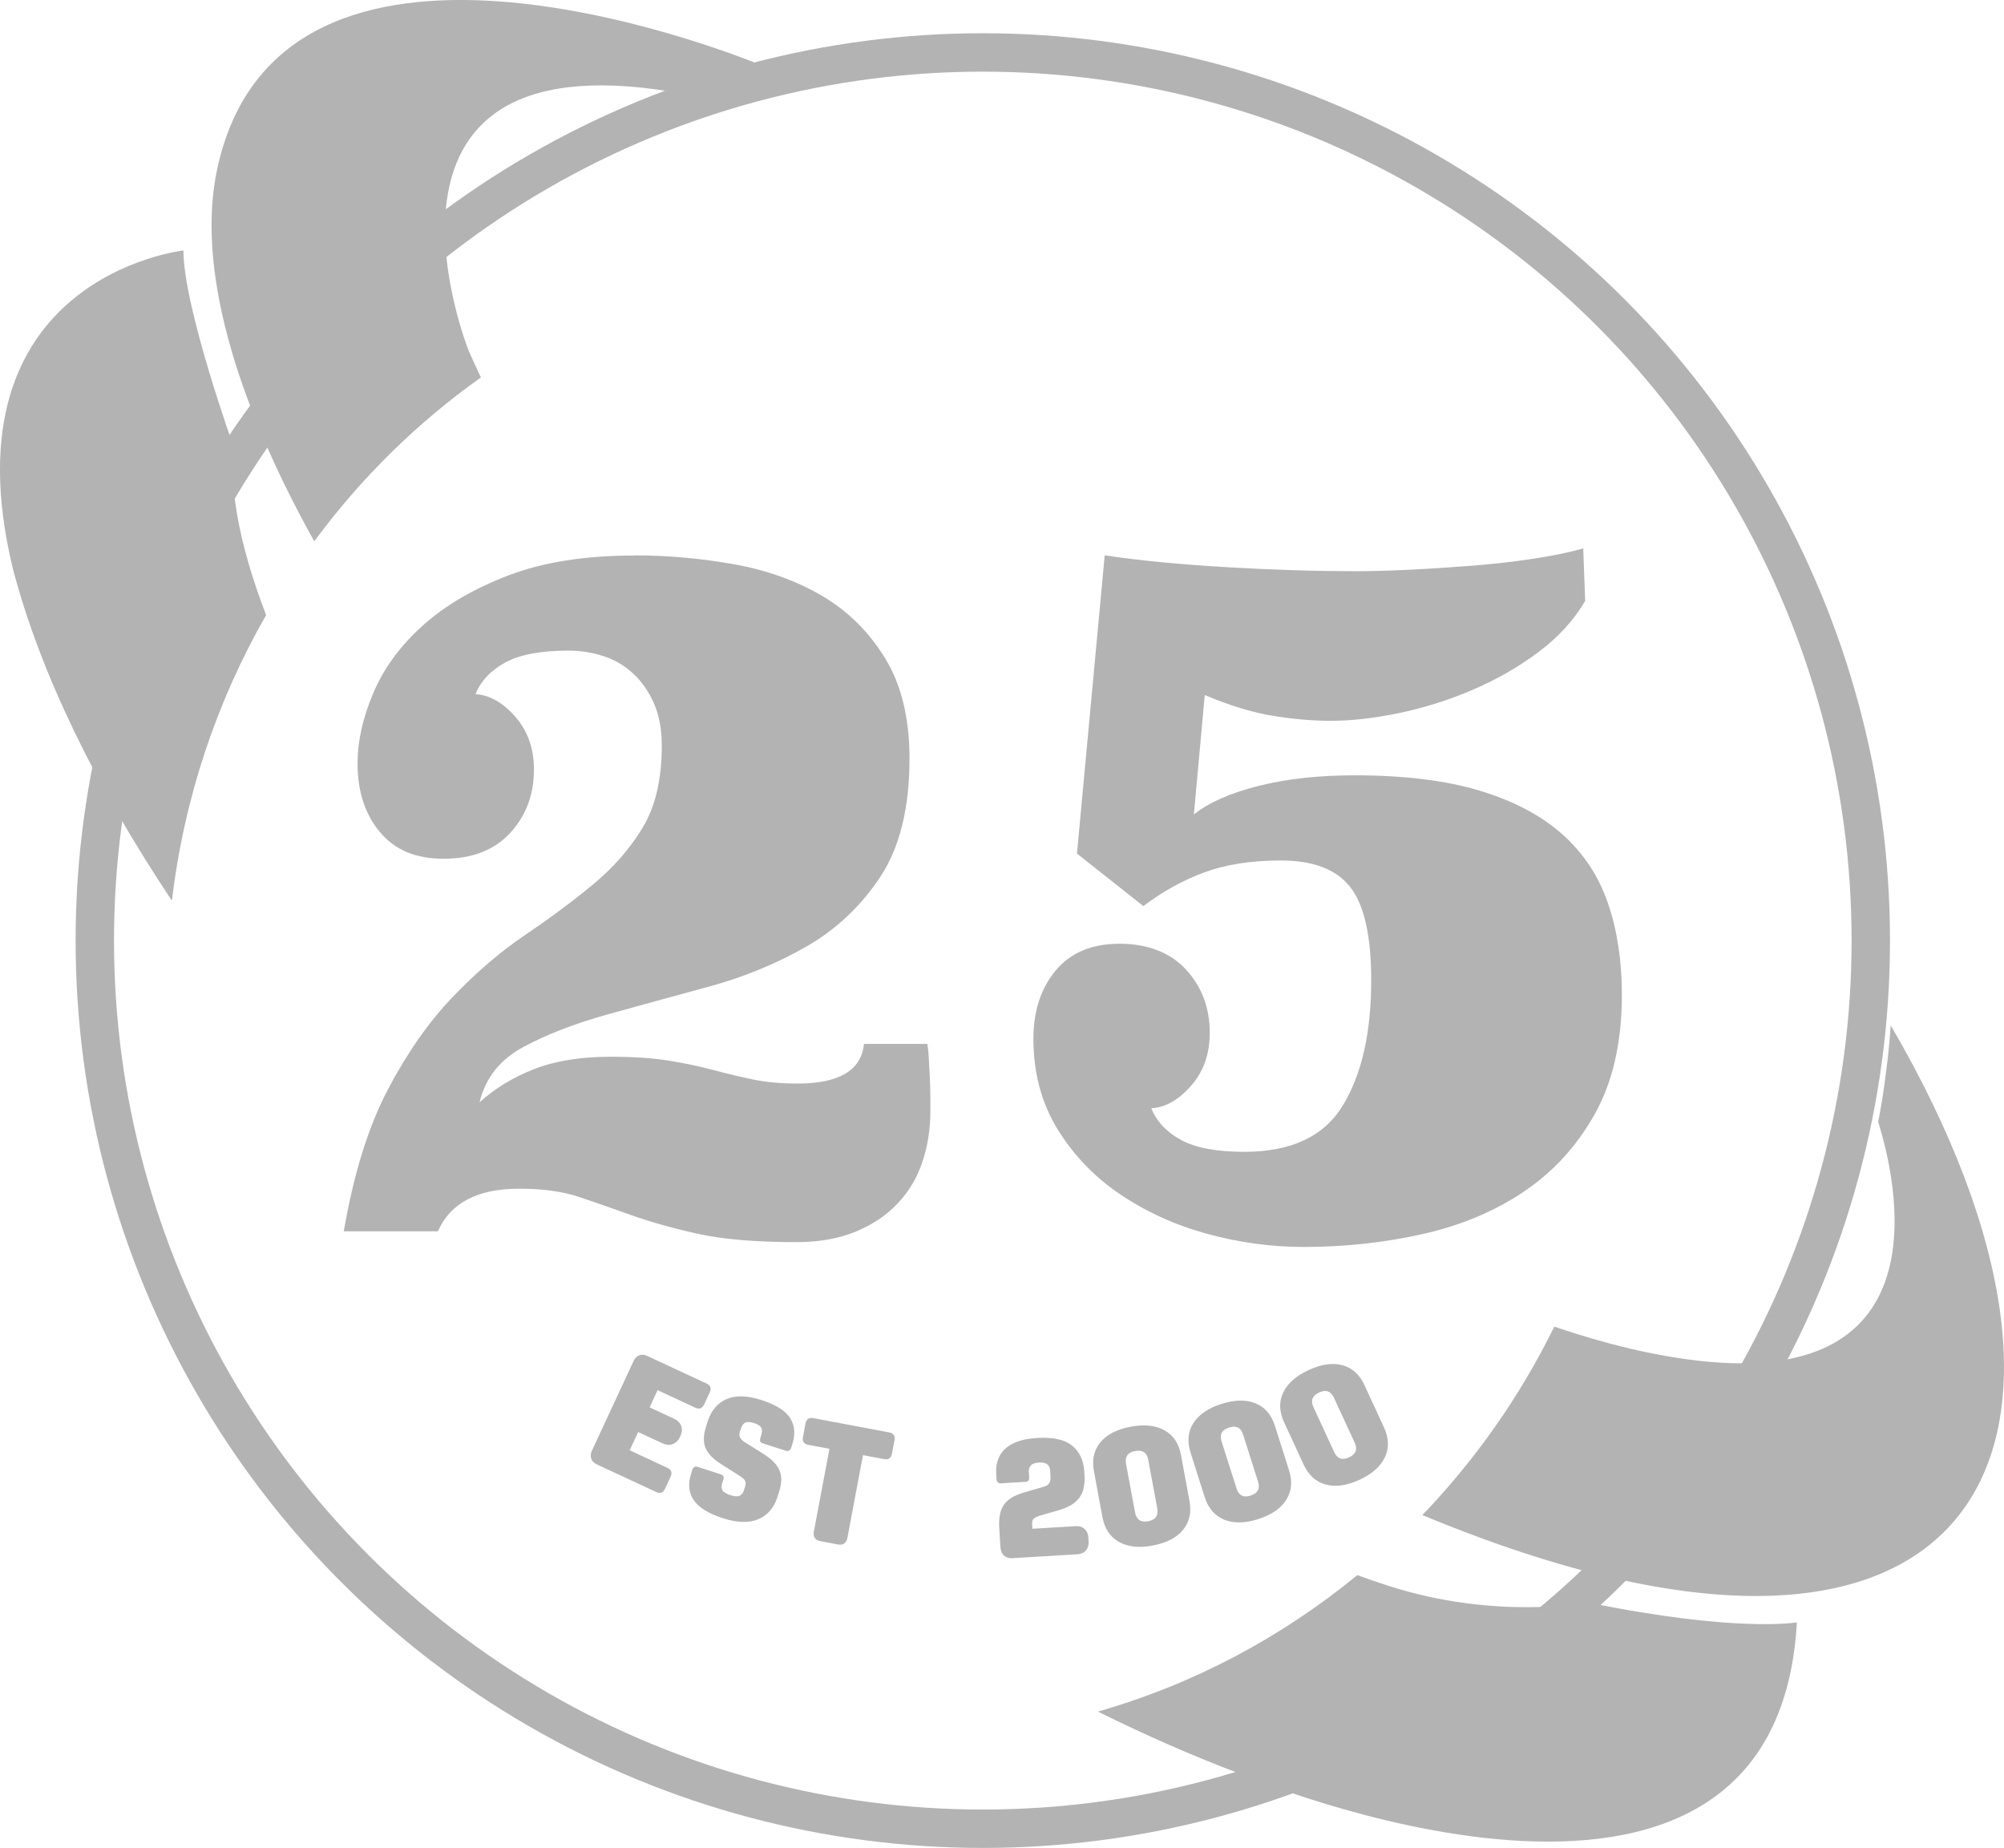 <?xml version="1.0" encoding="UTF-8"?> <svg xmlns="http://www.w3.org/2000/svg" id="Layer_1" data-name="Layer 1" viewBox="0 0 469.68 433.04"><defs><style> .cls-1 { fill: none; stroke: #b3b3b3; stroke-miterlimit: 10; stroke-width: 9px; } .cls-2 { fill: #b3b3b3; } </style></defs><circle class="cls-1" cx="230.34" cy="220.41" r="208.12"></circle><path class="cls-2" d="M62.37,144.13c-11.52,20.1-19.2,42.75-22.08,66.93-17.73-26.61-30.81-53.1-37.29-77.85C-13.44,64.93,42.99,58.69,42.99,58.69c0,13.35,11.97,46.59,11.97,46.59,0,0-2.94,11.94,7.41,38.85Z"></path><path class="cls-2" d="M421.14,380.17c-5.01,88.98-130.8,35.37-130.8,35.37-10.83-4.08-21.87-8.94-33.03-14.46,22.47-6.42,43.08-17.43,60.81-31.98,2.43.9,4.86,1.71,7.23,2.49,25.29,8.16,46.83,3.93,46.83,3.93,35.01,7.14,48.96,4.65,48.96,4.65Z"></path><path class="cls-2" d="M178.35,15.25c-.81.18-1.65.36-2.46.57-.15.03-.33.06-.48.12-3.09.78-6.15,1.68-9.18,2.58-.57.18-1.17.39-1.77.57-2.37.75-4.74,1.56-7.11,2.4-77.1-12.75-47.46,60.81-47.46,60.81.9,2.04,1.83,4.08,2.82,6.15-14.94,10.59-28.14,23.58-39.06,38.4-18.84-33.84-27.66-64.68-22.71-87.42,14.82-68.07,117.48-28.23,127.41-24.18Z"></path><path class="cls-2" d="M333.36,355.03c12.42-12.93,22.89-27.81,30.93-44.16,11.94,4.08,23.34,6.81,33.9,8.01,57.84,6.51,46.2-42.57,42-55.98.33-1.71.66-3.42.93-5.16.18-1.14.33-2.31.51-3.45.3-2.19.57-4.38.84-6.57.12-1.2.24-2.4.36-3.63.12-1.26.21-2.55.3-3.81,57.75,98.82,21.33,169.2-109.77,114.75Z"></path><g><path class="cls-2" d="M139.86,343.14c-.66-.3-1.09-.75-1.29-1.33-.2-.58-.15-1.2.15-1.85l9.78-21.05c.3-.65.74-1.09,1.32-1.31.57-.22,1.19-.18,1.85.13l13.92,6.47c.94.44,1.19,1.14.74,2.11l-1.28,2.76c-.45.97-1.15,1.23-2.08.8l-8.85-4.11-1.87,4.03,5.67,2.64c.87.4,1.44.96,1.73,1.68.28.72.21,1.54-.22,2.46l-.05.11c-.4.87-.98,1.44-1.72,1.72s-1.55.21-2.42-.2l-5.67-2.63-1.99,4.28,8.84,4.11c.94.44,1.18,1.14.74,2.11l-1.28,2.76c-.45.97-1.14,1.23-2.08.8l-13.92-6.47Z"></path><path class="cls-2" d="M178.95,340.72c1.27.8,2.24,1.62,2.92,2.47.68.85,1.08,1.79,1.2,2.82.12,1.03-.04,2.22-.47,3.57l-.39,1.22c-.83,2.57-2.33,4.3-4.51,5.21-2.19.91-4.93.83-8.23-.23-3.43-1.1-5.73-2.53-6.89-4.27-1.17-1.75-1.37-3.81-.6-6.2l.28-.88c.1-.3.25-.52.47-.65s.47-.14.77-.05l5.44,1.75c.59.19.79.59.59,1.2l-.25.8c-.23.71-.21,1.29.05,1.74.26.45.88.83,1.84,1.14.96.31,1.68.36,2.16.15.47-.21.83-.67,1.05-1.38l.26-.8c.11-.35.15-.67.1-.96s-.18-.53-.39-.76-.5-.45-.86-.68l-4.41-2.8c-1.27-.8-2.24-1.62-2.92-2.47-.68-.85-1.07-1.79-1.17-2.82-.11-1.03.06-2.21.49-3.56l.39-1.22c.81-2.54,2.29-4.27,4.41-5.2s4.83-.86,8.14.2c3.4,1.1,5.66,2.5,6.76,4.23s1.27,3.79.51,6.17l-.26.8c-.09.28-.25.49-.47.63-.22.14-.47.17-.74.08l-5.48-1.76c-.57-.18-.75-.59-.54-1.23l.22-.69c.23-.74.23-1.32-.01-1.75-.24-.43-.81-.79-1.7-1.07-.89-.28-1.56-.33-2.02-.12s-.81.67-1.04,1.41l-.25.76c-.11.35-.14.68-.08.96s.19.54.4.78c.21.24.48.47.82.69l4.42,2.76Z"></path><path class="cls-2" d="M192.15,361.11c-.53-.1-.93-.34-1.19-.73-.25-.39-.33-.86-.23-1.41l3.67-19.47-4.97-.93c-1.02-.19-1.43-.81-1.23-1.86l.58-3.11c.2-1.05.81-1.48,1.83-1.29l17.79,3.35c1.02.19,1.43.81,1.23,1.86l-.58,3.11c-.2,1.05-.81,1.48-1.83,1.29l-4.96-.93-3.67,19.46c-.1.55-.35.96-.72,1.23-.38.27-.84.35-1.37.25l-4.35-.82Z"></path><path class="cls-2" d="M237.38,365.14c-.85.05-1.54-.16-2.06-.62s-.81-1.16-.86-2.09l-.27-4.47c-.08-1.39.02-2.6.31-3.65s.85-1.94,1.69-2.69,2.04-1.35,3.59-1.82l4.67-1.36c.46-.11.81-.26,1.06-.46.25-.2.43-.45.56-.76.12-.3.17-.68.15-1.13l-.09-1.48c-.04-.64-.26-1.12-.67-1.46-.41-.34-1.08-.48-2.01-.42-.88.05-1.49.28-1.85.67-.35.4-.51.88-.47,1.47l.08,1.32c.04.67-.24,1.02-.83,1.05l-5.82.35c-.31.02-.55-.07-.72-.26s-.26-.43-.28-.73l-.08-1.28c-.09-1.52.17-2.88.77-4.08.6-1.2,1.62-2.17,3.06-2.93,1.43-.75,3.37-1.2,5.79-1.35,3.67-.22,6.39.37,8.15,1.78,1.76,1.41,2.72,3.43,2.87,6.06l.06.96c.08,1.25-.04,2.4-.34,3.45-.3,1.05-.9,1.96-1.78,2.73-.89.78-2.15,1.41-3.78,1.91l-4.78,1.37c-.43.16-.77.33-1.02.5s-.41.37-.49.59c-.08.22-.11.5-.09.85l.06,1.08,10.12-.61c.88-.05,1.59.17,2.12.65.54.49.83,1.13.88,1.93l.06,1.04c.05.83-.16,1.51-.64,2.07-.47.55-1.15.85-2.03.9l-15.09.9Z"></path><path class="cls-2" d="M270.16,362.18c-3.21.59-5.85.3-7.92-.87-2.08-1.17-3.36-3.11-3.86-5.82l-1.99-10.74c-.5-2.7,0-4.97,1.53-6.79,1.52-1.83,3.88-3.04,7.09-3.64,3.21-.59,5.85-.31,7.92.85,2.07,1.16,3.36,3.09,3.86,5.79l1.99,10.74c.5,2.7,0,4.97-1.52,6.81-1.52,1.84-3.88,3.06-7.09,3.65ZM269.1,356.47c.87-.16,1.48-.49,1.83-.99.35-.5.45-1.17.3-2.01l-2.12-11.41c-.16-.84-.49-1.43-1-1.77-.51-.34-1.2-.43-2.07-.27-.87.16-1.48.49-1.83.99-.36.5-.46,1.17-.3,2.01l2.12,11.41c.16.84.49,1.43,1,1.77.51.34,1.2.43,2.07.27Z"></path><path class="cls-2" d="M294.87,355.98c-3.11.99-5.77,1.03-7.97.12s-3.72-2.67-4.56-5.29l-3.31-10.41c-.83-2.62-.61-4.93.67-6.93,1.28-2,3.47-3.5,6.58-4.49,3.11-.99,5.77-1.04,7.97-.14,2.2.89,3.72,2.65,4.55,5.27l3.31,10.41c.83,2.62.62,4.94-.66,6.95-1.27,2.02-3.47,3.52-6.58,4.51ZM293.11,350.45c.84-.27,1.4-.67,1.7-1.21.29-.54.3-1.22.05-2.03l-3.52-11.06c-.26-.81-.66-1.36-1.21-1.63-.55-.27-1.25-.28-2.08,0-.84.27-1.4.67-1.7,1.21-.29.54-.3,1.22-.05,2.03l3.52,11.06c.26.81.66,1.36,1.21,1.63.55.28,1.25.28,2.08.01Z"></path><path class="cls-2" d="M318.61,346.76c-2.96,1.37-5.6,1.74-7.9,1.11-2.3-.63-4.03-2.19-5.18-4.68l-4.58-9.92c-1.15-2.5-1.22-4.82-.2-6.96,1.02-2.15,3.01-3.91,5.98-5.27,2.96-1.37,5.59-1.75,7.89-1.13,2.3.62,4.02,2.17,5.17,4.67l4.58,9.92c1.15,2.5,1.22,4.82.21,6.98-1.02,2.16-3.01,3.92-5.97,5.29ZM316.18,341.5c.8-.37,1.31-.84,1.53-1.41.22-.57.15-1.25-.21-2.02l-4.87-10.54c-.36-.78-.83-1.26-1.4-1.47-.58-.2-1.27-.12-2.07.25s-1.31.84-1.53,1.41c-.22.57-.15,1.25.21,2.02l4.86,10.54c.36.78.83,1.27,1.41,1.47.58.21,1.27.12,2.07-.25Z"></path></g><g><path class="cls-2" d="M148.61,130.14c7.89,0,15.71.7,23.45,2.09,7.74,1.39,14.63,3.87,20.67,7.43,6.04,3.56,10.95,8.44,14.74,14.63,3.79,6.19,5.69,14.01,5.69,23.45,0,11.61-2.29,20.86-6.85,27.75-4.57,6.89-10.37,12.35-17.41,16.37-7.05,4.03-14.71,7.16-22.99,9.4-8.28,2.25-16.18,4.41-23.68,6.5-7.51,2.09-14.01,4.61-19.51,7.55-5.5,2.94-8.94,7.28-10.33,13,3.56-3.25,7.82-5.84,12.77-7.78,4.95-1.93,10.91-2.9,17.88-2.9,5.42,0,10.02.31,13.82.93,3.79.62,7.27,1.36,10.45,2.21,3.17.85,6.27,1.59,9.29,2.21,3.02.62,6.46.93,10.33.93,9.75,0,14.94-3.1,15.56-9.29h14.86c.15.93.27,2.13.35,3.6.08,1.47.15,2.98.23,4.53.08,1.55.12,2.98.12,4.3v3.37c0,4.18-.62,8.13-1.86,11.84-1.24,3.71-3.18,6.97-5.81,9.75-2.63,2.79-5.92,4.99-9.87,6.62-3.95,1.62-8.55,2.44-13.82,2.44-9.6,0-17.34-.66-23.22-1.97-5.89-1.31-10.99-2.75-15.33-4.29-4.34-1.55-8.44-2.98-12.31-4.29s-8.59-1.97-14.16-1.97c-9.75,0-16.1,3.33-19.04,9.98h-22.06c2.32-13.47,5.77-24.53,10.33-33.21,4.56-8.67,9.64-15.91,15.21-21.71,5.57-5.81,11.22-10.64,16.95-14.51,5.73-3.87,10.99-7.78,15.79-11.73,4.8-3.95,8.71-8.39,11.72-13.35,3.02-4.95,4.53-11.38,4.53-19.27,0-3.87-.62-7.2-1.86-9.98-1.24-2.79-2.87-5.11-4.88-6.97-2.01-1.86-4.34-3.21-6.96-4.06-2.63-.85-5.34-1.28-8.13-1.28-6.5,0-11.46.93-14.86,2.79-3.41,1.86-5.73,4.34-6.97,7.43,3.25.16,6.35,1.9,9.29,5.23,2.94,3.33,4.41,7.47,4.41,12.42,0,5.89-1.86,10.84-5.58,14.86-3.71,4.03-8.9,6.04-15.56,6.04s-11.49-2.09-14.98-6.27c-3.48-4.18-5.22-9.52-5.22-16.02,0-5.26,1.24-10.8,3.71-16.6,2.47-5.8,6.35-11.07,11.61-15.79,5.26-4.72,11.96-8.63,20.09-11.73,8.13-3.09,17.92-4.64,29.37-4.64Z"></path><path class="cls-2" d="M317.42,133.86c3.71,0,7.97-.11,12.77-.35,4.8-.23,9.67-.54,14.63-.93,4.95-.39,9.75-.93,14.4-1.63,4.64-.7,8.59-1.51,11.84-2.44l.46,12.3c-2.63,4.49-6.27,8.48-10.91,11.96s-9.75,6.42-15.33,8.82c-5.57,2.4-11.3,4.22-17.18,5.46-5.88,1.24-11.3,1.86-16.25,1.86-4.18,0-8.67-.38-13.47-1.16-4.8-.77-10.14-2.4-16.02-4.88l-2.55,27.97c3.56-2.82,8.63-5.04,15.21-6.69,6.58-1.64,14.05-2.47,22.41-2.47,11.61,0,21.4,1.2,29.37,3.6,7.97,2.41,14.43,5.82,19.39,10.24,4.95,4.42,8.51,9.81,10.68,16.17s3.25,13.5,3.25,21.41c0,11.01-2.09,20.28-6.27,27.81-4.18,7.52-9.71,13.61-16.6,18.26-6.89,4.66-14.82,7.99-23.8,10-8.98,2.02-18.27,3.03-27.86,3.03-7.74,0-15.36-1.05-22.87-3.13s-14.28-5.19-20.32-9.29c-6.04-4.1-10.91-9.21-14.63-15.33-3.71-6.11-5.57-13.12-5.57-21.01,0-6.5,1.74-11.84,5.22-16.02,3.48-4.18,8.48-6.27,14.98-6.27s11.84,2.02,15.56,6.04c3.71,4.03,5.57,8.98,5.57,14.86,0,4.96-1.47,9.1-4.41,12.42-2.94,3.33-6.04,5.07-9.29,5.22,1.24,3.1,3.56,5.57,6.96,7.43,3.4,1.86,8.36,2.79,14.86,2.79,10.99,0,18.69-3.63,23.1-10.91,4.41-7.27,6.62-17.03,6.62-29.26,0-10.37-1.63-17.65-4.88-21.83-3.25-4.18-8.67-6.27-16.25-6.27-6.96,0-12.97.93-17.99,2.79-5.03,1.86-9.79,4.49-14.28,7.9l-15.56-12.31,6.5-69.89c4.03.62,8.51,1.16,13.47,1.63,4.95.47,10.06.85,15.33,1.16,5.26.31,10.45.54,15.56.7,5.11.16,9.83.23,14.16.23Z"></path></g></svg> 